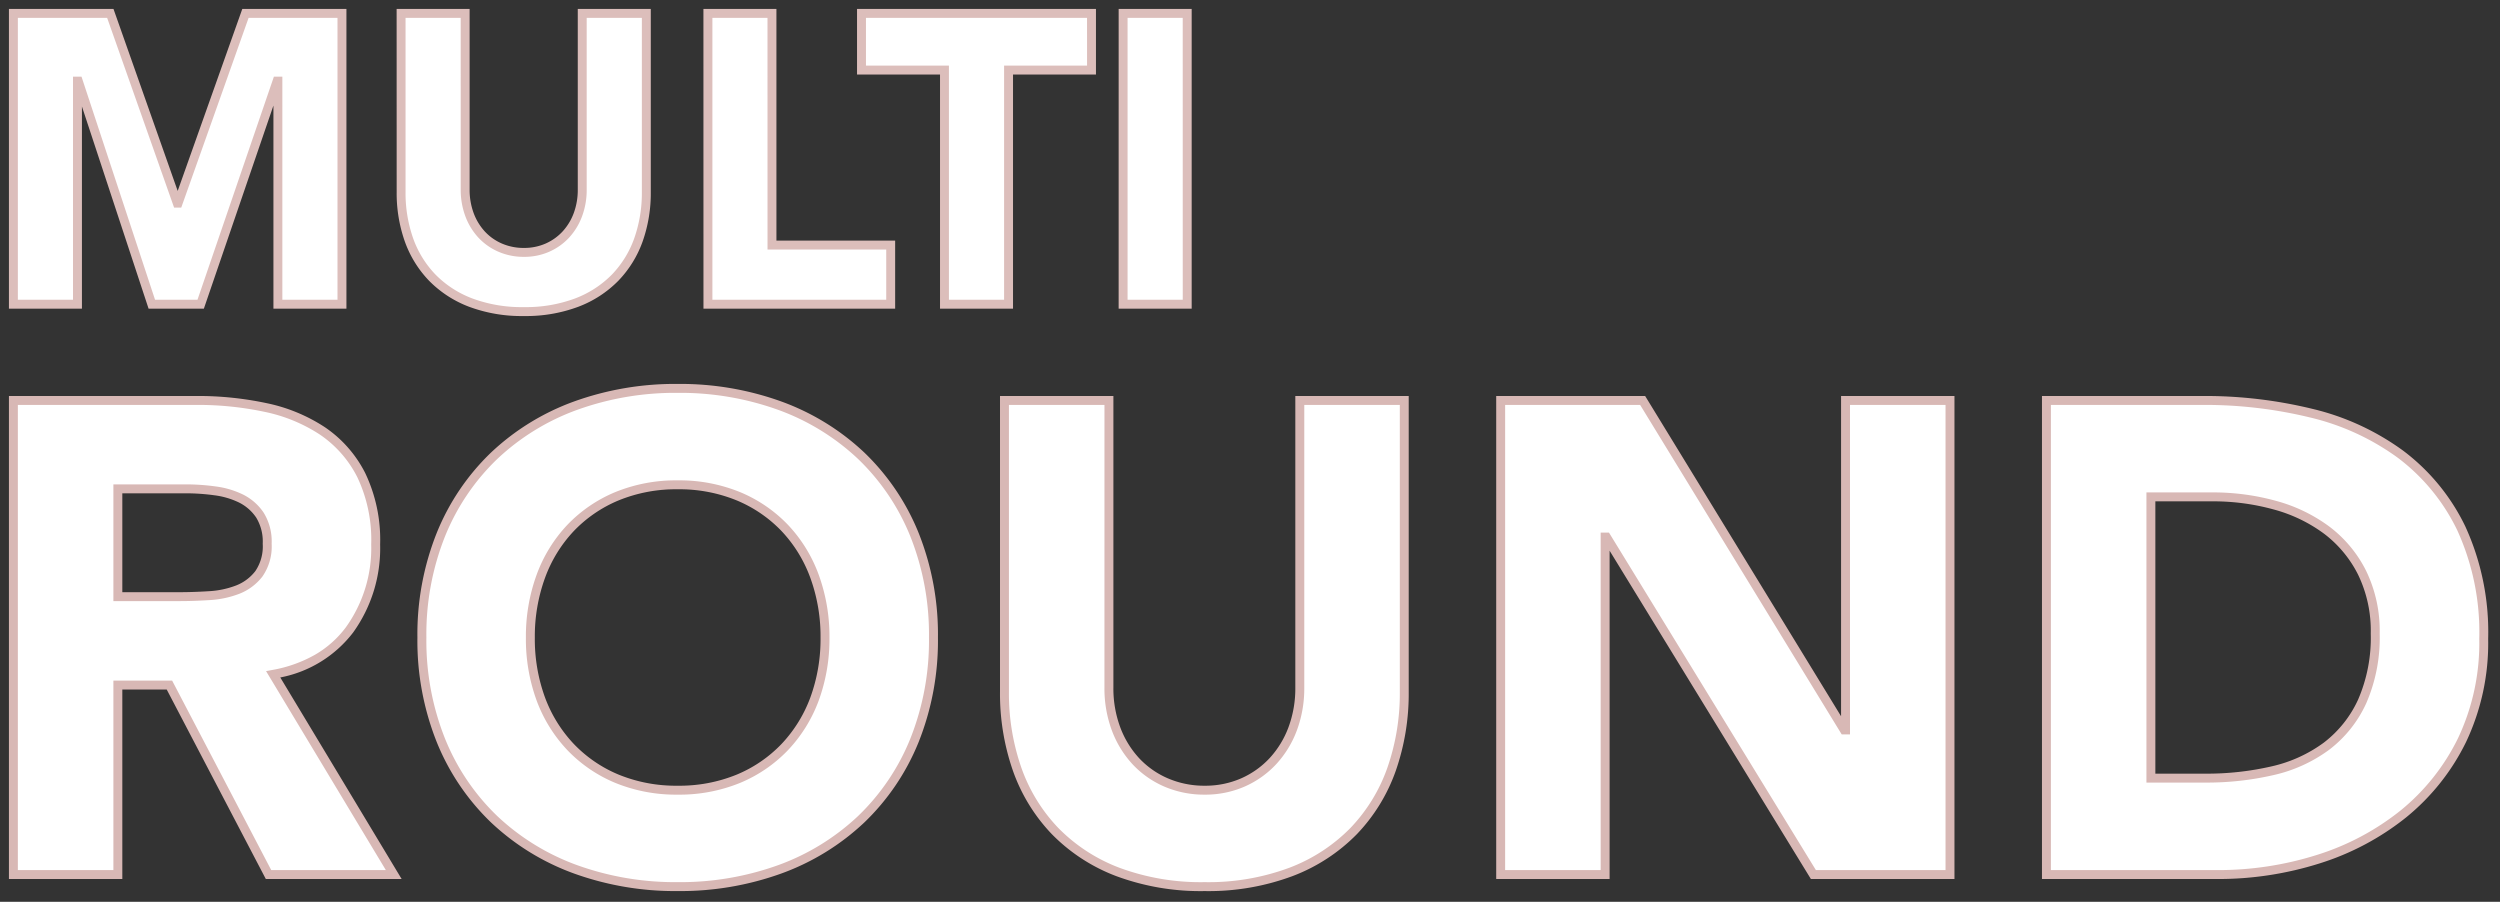 <svg xmlns="http://www.w3.org/2000/svg" xmlns:xlink="http://www.w3.org/1999/xlink" width="280" height="101" viewBox="0 0 280 101"><rect x="0" y="0" width="280" height="101" fill="#333333" stroke="none"/><defs><clipPath id="b"><rect width="280" height="101"/></clipPath></defs><g id="a" clip-path="url(#b)"><g transform="translate(8069 -8110)"><path d="M5.4-53.1H25.95a36.26,36.26,0,0,1,7.688.787,18.239,18.239,0,0,1,6.375,2.625,13.08,13.08,0,0,1,4.35,4.95,16.763,16.763,0,0,1,1.612,7.763,15.585,15.585,0,0,1-2.925,9.562,13.168,13.168,0,0,1-8.55,4.988L48,0H33.975l-11.1-21.225H17.1V0H5.4ZM17.1-31.125H24q1.575,0,3.337-.112a10.455,10.455,0,0,0,3.188-.675,5.513,5.513,0,0,0,2.363-1.762,5.367,5.367,0,0,0,.938-3.375A5.6,5.6,0,0,0,33-40.275a5.5,5.5,0,0,0-2.1-1.837,9.316,9.316,0,0,0-2.925-.863A23.859,23.859,0,0,0,24.75-43.2H17.1ZM51.15-26.55A29.99,29.99,0,0,1,53.287-38.1a25.332,25.332,0,0,1,5.963-8.812A26.268,26.268,0,0,1,68.325-52.5,32.714,32.714,0,0,1,79.8-54.45,32.714,32.714,0,0,1,91.275-52.5a26.268,26.268,0,0,1,9.075,5.587,25.332,25.332,0,0,1,5.963,8.813,29.99,29.99,0,0,1,2.137,11.55A29.99,29.99,0,0,1,106.313-15a25.332,25.332,0,0,1-5.963,8.812A26.268,26.268,0,0,1,91.275-.6,32.713,32.713,0,0,1,79.8,1.35,32.714,32.714,0,0,1,68.325-.6,26.268,26.268,0,0,1,59.25-6.188,25.332,25.332,0,0,1,53.287-15,29.99,29.99,0,0,1,51.15-26.55Zm12.15,0a19.475,19.475,0,0,0,1.163,6.862,15.718,15.718,0,0,0,3.338,5.4,15.233,15.233,0,0,0,5.212,3.563A17.377,17.377,0,0,0,79.8-9.45a17.377,17.377,0,0,0,6.787-1.275A15.233,15.233,0,0,0,91.8-14.288a15.718,15.718,0,0,0,3.338-5.4A19.475,19.475,0,0,0,96.3-26.55a19.563,19.563,0,0,0-1.162-6.825A15.648,15.648,0,0,0,91.8-38.812a15.233,15.233,0,0,0-5.213-3.562A17.377,17.377,0,0,0,79.8-43.65a17.377,17.377,0,0,0-6.788,1.275A15.233,15.233,0,0,0,67.8-38.812a15.648,15.648,0,0,0-3.338,5.438A19.563,19.563,0,0,0,63.3-26.55Zm97.875,6.075a25.611,25.611,0,0,1-1.425,8.7,19.144,19.144,0,0,1-4.238,6.9A19.411,19.411,0,0,1,148.5-.3a26.33,26.33,0,0,1-9.675,1.65,26.556,26.556,0,0,1-9.75-1.65,19.411,19.411,0,0,1-7.012-4.575,19.144,19.144,0,0,1-4.238-6.9,25.611,25.611,0,0,1-1.425-8.7V-53.1h11.7v32.175a12.929,12.929,0,0,0,.787,4.575,10.93,10.93,0,0,0,2.213,3.638,10.046,10.046,0,0,0,3.412,2.4,10.715,10.715,0,0,0,4.313.863,10.451,10.451,0,0,0,4.275-.863,10.144,10.144,0,0,0,3.375-2.4,10.93,10.93,0,0,0,2.212-3.638,12.929,12.929,0,0,0,.788-4.575V-53.1h11.7Zm10.8-32.625h15.9L210.45-16.2h.15V-53.1h11.7V0H207L183.825-37.8h-.15V0h-11.7Zm61.125,0h17.55a50.091,50.091,0,0,1,12.113,1.425,27.718,27.718,0,0,1,10.012,4.612,22.6,22.6,0,0,1,6.788,8.287A27.789,27.789,0,0,1,282.075-26.4a25.25,25.25,0,0,1-2.437,11.363,24.433,24.433,0,0,1-6.562,8.25,29.013,29.013,0,0,1-9.525,5.062A36.991,36.991,0,0,1,252.225,0H233.1Zm11.7,42.3h6.075a32.7,32.7,0,0,0,7.538-.825,16.108,16.108,0,0,0,6.038-2.737,13.128,13.128,0,0,0,4.012-5.025A17.821,17.821,0,0,0,269.925-27a14.842,14.842,0,0,0-1.462-6.788,13.57,13.57,0,0,0-3.937-4.762,17.233,17.233,0,0,0-5.812-2.813A25.813,25.813,0,0,0,251.7-42.3h-6.9Z" transform="translate(-8072.9 8207.95)" fill="#fff"/><path d="M79.8-54.95a33.362,33.362,0,0,1,11.649,1.981,26.886,26.886,0,0,1,9.245,5.694,25.945,25.945,0,0,1,6.08,8.984A30.624,30.624,0,0,1,108.95-26.55a30.624,30.624,0,0,1-2.175,11.741,25.945,25.945,0,0,1-6.08,8.984A26.886,26.886,0,0,1,91.449-.131,33.362,33.362,0,0,1,79.8,1.85,33.362,33.362,0,0,1,68.151-.131a26.886,26.886,0,0,1-9.245-5.694,25.945,25.945,0,0,1-6.08-8.984A30.624,30.624,0,0,1,50.65-26.55a30.624,30.624,0,0,1,2.175-11.741,25.945,25.945,0,0,1,6.08-8.984,26.886,26.886,0,0,1,9.245-5.694A33.362,33.362,0,0,1,79.8-54.95Zm0,55.8A32.367,32.367,0,0,0,91.1-1.069a25.891,25.891,0,0,0,8.9-5.481,24.951,24.951,0,0,0,5.845-8.641,29.632,29.632,0,0,0,2.1-11.359,29.632,29.632,0,0,0-2.1-11.359,24.951,24.951,0,0,0-5.845-8.641,25.891,25.891,0,0,0-8.9-5.481A32.367,32.367,0,0,0,79.8-53.95a32.367,32.367,0,0,0-11.3,1.919,25.891,25.891,0,0,0-8.9,5.481,24.951,24.951,0,0,0-5.845,8.641,29.632,29.632,0,0,0-2.1,11.359,29.632,29.632,0,0,0,2.1,11.359A24.951,24.951,0,0,0,59.595-6.55a25.891,25.891,0,0,0,8.9,5.481A32.367,32.367,0,0,0,79.8.85ZM4.9-53.6H25.95a36.929,36.929,0,0,1,7.793.8,18.819,18.819,0,0,1,6.548,2.7,13.634,13.634,0,0,1,4.515,5.135,17.328,17.328,0,0,1,1.669,7.993,16.142,16.142,0,0,1-3.024,9.861,13.469,13.469,0,0,1-8.159,5.037L48.885.5H33.672l-11.1-21.225H17.6V.5H4.9ZM47.115-.5,33.7-22.784l.708-.132a14.9,14.9,0,0,0,4.79-1.712,11.473,11.473,0,0,0,3.451-3.082,15.166,15.166,0,0,0,2.826-9.264,16.353,16.353,0,0,0-1.556-7.533,12.645,12.645,0,0,0-4.185-4.765,17.827,17.827,0,0,0-6.2-2.551A35.929,35.929,0,0,0,25.95-52.6H5.9V-.5H16.6V-21.725h6.578L34.278-.5ZM115.9-53.6h12.7v32.675a12.491,12.491,0,0,0,.756,4.4,10.483,10.483,0,0,0,2.111,3.473,9.6,9.6,0,0,0,3.245,2.281,10.268,10.268,0,0,0,4.113.821,10,10,0,0,0,4.073-.82,9.694,9.694,0,0,0,3.211-2.283,10.483,10.483,0,0,0,2.111-3.473,12.492,12.492,0,0,0,.756-4.4V-53.6h12.7v33.125a26.227,26.227,0,0,1-1.454,8.869,19.729,19.729,0,0,1-4.348,7.078,20,20,0,0,1-7.19,4.694,26.947,26.947,0,0,1-9.858,1.685A27.173,27.173,0,0,1,128.892.165a20,20,0,0,1-7.19-4.694,19.73,19.73,0,0,1-4.348-7.078,26.227,26.227,0,0,1-1.454-8.869Zm11.7,1H116.9v32.125a25.232,25.232,0,0,0,1.4,8.531,18.735,18.735,0,0,0,4.127,6.722,19,19,0,0,0,6.835,4.456A26.185,26.185,0,0,0,138.825.85a25.958,25.958,0,0,0,9.492-1.615,19,19,0,0,0,6.835-4.456,18.735,18.735,0,0,0,4.127-6.722,25.232,25.232,0,0,0,1.4-8.531V-52.6h-10.7v31.675a13.487,13.487,0,0,1-.819,4.751,11.478,11.478,0,0,1-2.314,3.8A10.688,10.688,0,0,1,143.3-9.855a11,11,0,0,1-4.477.905,11.261,11.261,0,0,1-4.512-.9,10.59,10.59,0,0,1-3.58-2.519,11.478,11.478,0,0,1-2.314-3.8,13.487,13.487,0,0,1-.819-4.751Zm43.875-1h16.68L210.1-17.73V-53.6h12.7V.5H206.72L184.175-36.273V.5h-12.7Zm16.12,1h-15.12V-.5h10.7V-38.3h.93L207.28-.5H221.8V-52.6H211.1v36.9h-.93Zm45.005-1h18.05a50.824,50.824,0,0,1,12.233,1.44,28.342,28.342,0,0,1,10.191,4.7A23.194,23.194,0,0,1,280.011-39a28.407,28.407,0,0,1,2.564,12.6,25.858,25.858,0,0,1-2.49,11.585,25.041,25.041,0,0,1-6.7,8.416,29.645,29.645,0,0,1-9.687,5.15A37.661,37.661,0,0,1,252.225.5H232.6ZM252.225-.5A36.663,36.663,0,0,0,263.4-2.2a28.649,28.649,0,0,0,9.363-4.975,24.048,24.048,0,0,0,6.429-8.084,24.872,24.872,0,0,0,2.385-11.14,27.427,27.427,0,0,0-2.461-12.154,22.2,22.2,0,0,0-6.638-8.108,27.349,27.349,0,0,0-9.834-4.528A49.824,49.824,0,0,0,250.65-52.6H233.6V-.5ZM79.8-44.15a17.953,17.953,0,0,1,6.981,1.314,15.8,15.8,0,0,1,5.381,3.679,16.217,16.217,0,0,1,3.444,5.609,20.151,20.151,0,0,1,1.193,7,20.062,20.062,0,0,1-1.194,7.037,16.288,16.288,0,0,1-3.444,5.57,15.8,15.8,0,0,1-5.381,3.679A17.953,17.953,0,0,1,79.8-8.95a17.953,17.953,0,0,1-6.981-1.314,15.8,15.8,0,0,1-5.381-3.679,16.288,16.288,0,0,1-3.444-5.57A20.062,20.062,0,0,1,62.8-26.55a20.151,20.151,0,0,1,1.193-7,16.217,16.217,0,0,1,3.444-5.609,15.8,15.8,0,0,1,5.381-3.679A17.953,17.953,0,0,1,79.8-44.15Zm0,34.2a16.962,16.962,0,0,0,6.594-1.236,14.806,14.806,0,0,0,5.044-3.446,15.293,15.293,0,0,0,3.231-5.23A19.069,19.069,0,0,0,95.8-26.55,19.156,19.156,0,0,0,94.668-33.2a15.223,15.223,0,0,0-3.231-5.266,14.806,14.806,0,0,0-5.044-3.446A16.962,16.962,0,0,0,79.8-43.15a16.962,16.962,0,0,0-6.594,1.236,14.806,14.806,0,0,0-5.044,3.446A15.223,15.223,0,0,0,64.932-33.2,19.156,19.156,0,0,0,63.8-26.55a19.069,19.069,0,0,0,1.131,6.688,15.293,15.293,0,0,0,3.231,5.23,14.806,14.806,0,0,0,5.044,3.446A16.962,16.962,0,0,0,79.8-9.95ZM16.6-43.7h8.15a24.476,24.476,0,0,1,3.293.23,9.857,9.857,0,0,1,3.081.911,6.019,6.019,0,0,1,2.288,2,6.11,6.11,0,0,1,.913,3.508,5.867,5.867,0,0,1-1.043,3.683,6.032,6.032,0,0,1-2.573,1.92,11,11,0,0,1-3.339.709c-1.18.075-2.314.113-3.369.113H16.6ZM24-31.625c1.035,0,2.147-.037,3.306-.111a10.006,10.006,0,0,0,3.036-.641,5.045,5.045,0,0,0,2.152-1.605,4.917,4.917,0,0,0,.831-3.067,5.151,5.151,0,0,0-.737-2.942,5.03,5.03,0,0,0-1.912-1.674,8.863,8.863,0,0,0-2.769-.814,23.464,23.464,0,0,0-3.157-.22H17.6v11.075ZM244.3-42.8h7.4a26.431,26.431,0,0,1,7.148.956,17.809,17.809,0,0,1,5.979,2.9,14.129,14.129,0,0,1,4.082,4.935A15.4,15.4,0,0,1,270.425-27a18.393,18.393,0,0,1-1.51,7.825,13.683,13.683,0,0,1-4.165,5.212,16.677,16.677,0,0,1-6.222,2.824,33.349,33.349,0,0,1-7.653.838H244.3Zm6.575,31.5a32.351,32.351,0,0,0,7.422-.812,15.686,15.686,0,0,0,5.853-2.651,12.694,12.694,0,0,0,3.86-4.838,17.415,17.415,0,0,0,1.415-7.4,14.419,14.419,0,0,0-1.408-6.562,13.138,13.138,0,0,0-3.793-4.59,16.817,16.817,0,0,0-5.646-2.73A25.434,25.434,0,0,0,251.7-41.8h-6.4v30.5Z" transform="translate(-8072.9 8207.95)" fill="#d8b8b5"/><path d="M-65.688-32.568h10.856l7.5,21.252h.092L-39.7-32.568h10.81V0h-7.176V-24.978h-.092L-44.712,0h-5.474L-58.42-24.978h-.092V0h-7.176ZM5.2-12.558a15.708,15.708,0,0,1-.874,5.336,11.742,11.742,0,0,1-2.6,4.232,11.905,11.905,0,0,1-4.3,2.806A16.149,16.149,0,0,1-8.51.828,16.287,16.287,0,0,1-14.49-.184a11.905,11.905,0,0,1-4.3-2.806,11.742,11.742,0,0,1-2.6-4.232,15.708,15.708,0,0,1-.874-5.336v-20.01h7.176v19.734a7.93,7.93,0,0,0,.483,2.806A6.7,6.7,0,0,0-13.248-7.8a6.162,6.162,0,0,0,2.093,1.472A6.572,6.572,0,0,0-8.51-5.8a6.41,6.41,0,0,0,2.622-.529A6.222,6.222,0,0,0-3.818-7.8a6.7,6.7,0,0,0,1.357-2.231,7.93,7.93,0,0,0,.483-2.806V-32.568H5.2Zm6.9-20.01h7.176V-6.624H32.568V0H12.1Zm26.5,6.348H29.3v-6.348h25.76v6.348H45.77V0H38.594ZM58.6-32.568H65.78V0H58.6Z" transform="translate(-8001.812 8144.068)" fill="#fff"/><path d="M-66.188-33.068h11.71l7.191,20.383,7.236-20.383h11.663V.5h-8.176V-22.244L-44.355.5h-6.193l-7.464-22.643V.5h-8.176Zm11,1h-10V-.5h6.176V-25.478h.954L-49.824-.5h4.755l8.556-24.978h.949V-.5h6.176V-32.068h-9.957l-7.544,21.252h-.8Zm32.422-1h8.176v20.234a7.469,7.469,0,0,0,.451,2.63,6.238,6.238,0,0,0,1.256,2.067,5.693,5.693,0,0,0,1.925,1.353A6.106,6.106,0,0,0-8.51-6.3a5.943,5.943,0,0,0,2.42-.486A5.753,5.753,0,0,0-4.185-8.137,6.238,6.238,0,0,0-2.929-10.2a7.469,7.469,0,0,0,.451-2.63V-33.068H5.7v20.51a16.278,16.278,0,0,1-.9,5.5,12.292,12.292,0,0,1-2.709,4.41A12.455,12.455,0,0,1-2.393.281,16.719,16.719,0,0,1-8.51,1.328,16.857,16.857,0,0,1-14.673.281a12.455,12.455,0,0,1-4.479-2.925,12.292,12.292,0,0,1-2.709-4.41,16.278,16.278,0,0,1-.9-5.5Zm7.176,1h-6.176v19.51a15.283,15.283,0,0,0,.845,5.167,11.3,11.3,0,0,0,2.489,4.054A11.464,11.464,0,0,0-14.307-.649a15.869,15.869,0,0,0,5.8.977A15.729,15.729,0,0,0-2.759-.649,11.464,11.464,0,0,0,1.365-3.337,11.3,11.3,0,0,0,3.853-7.391,15.283,15.283,0,0,0,4.7-12.558v-19.51H-1.478v19.234a8.464,8.464,0,0,1-.515,2.982,7.232,7.232,0,0,1-1.458,2.4A6.747,6.747,0,0,1-5.686-5.868,6.936,6.936,0,0,1-8.51-5.3a7.1,7.1,0,0,1-2.844-.57,6.687,6.687,0,0,1-2.261-1.591,7.232,7.232,0,0,1-1.458-2.4,8.464,8.464,0,0,1-.515-2.982Zm27.186-1h8.176V-7.124H33.068V.5H11.6Zm7.176,1H12.6V-.5h19.47V-6.124H18.774Zm10.028-1h26.76v7.348H46.27V.5H38.094V-25.72H28.8Zm25.76,1H29.8v5.348h9.292V-.5H45.27V-26.72h9.292Zm3.542-1H66.28V.5H58.1Zm7.176,1H59.1V-.5H65.28Z" transform="translate(-8001.812 8144.068)" fill="#dcbebb"/></g></g></svg>